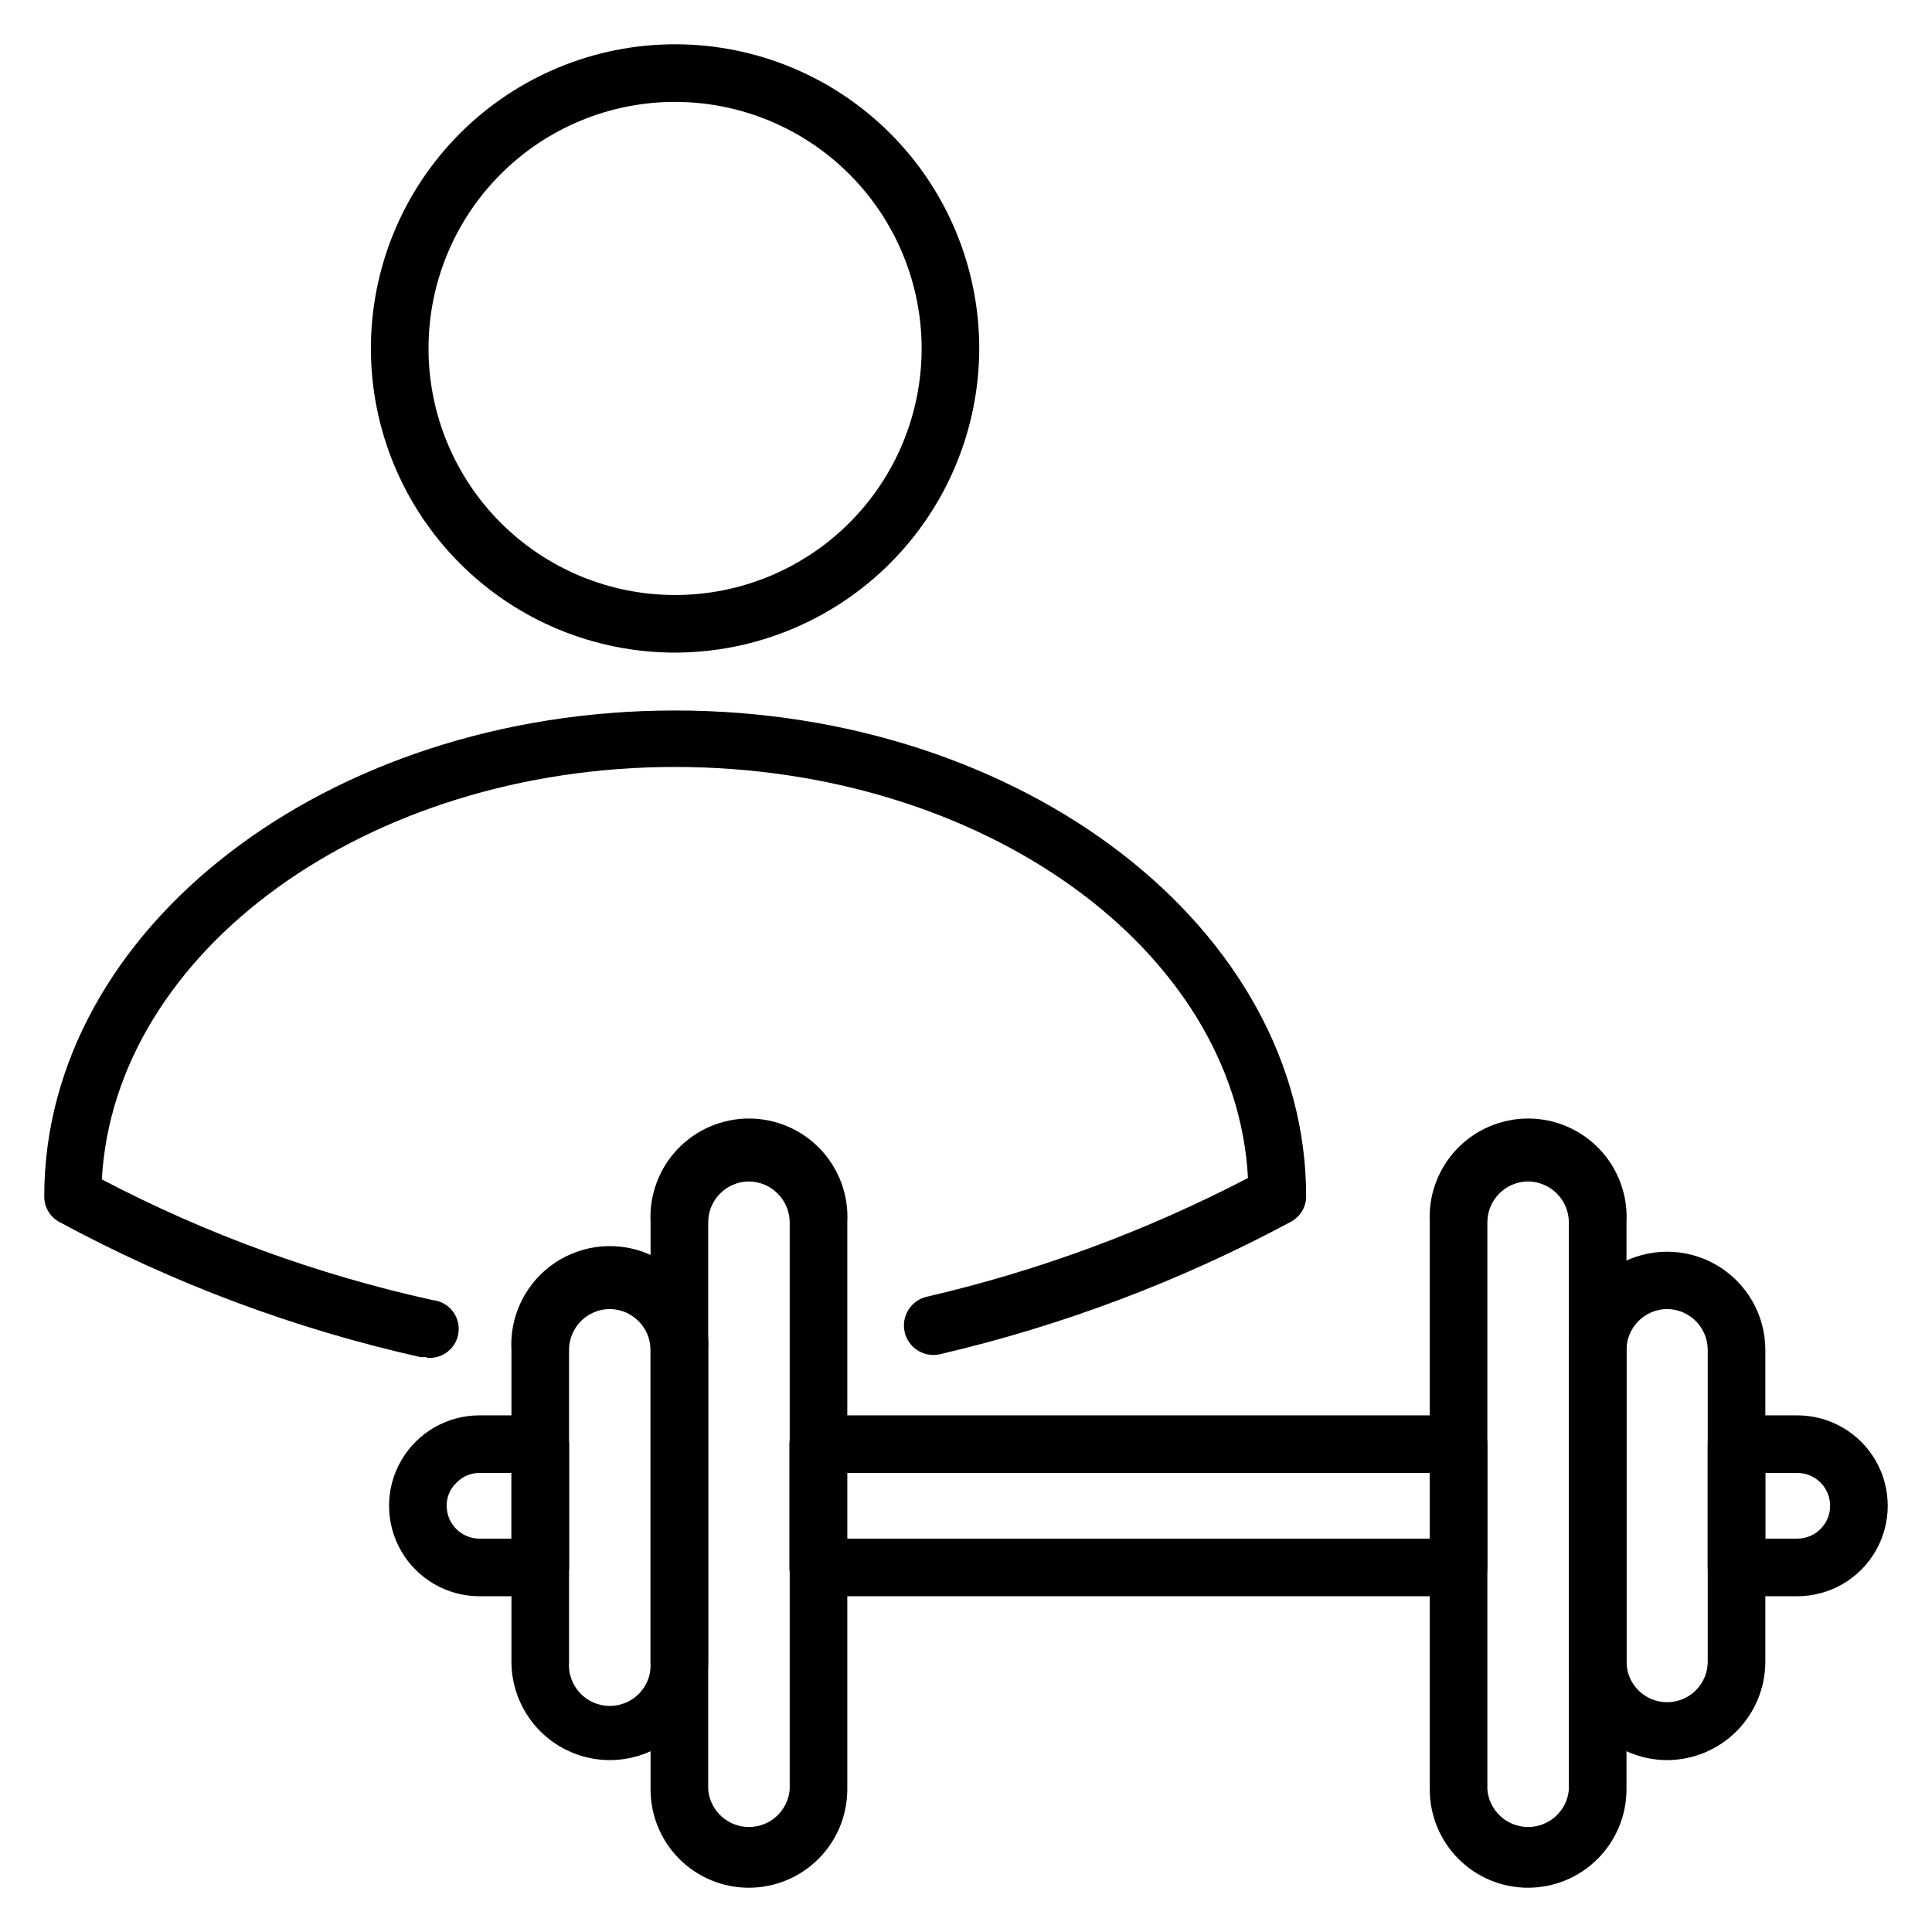 <?xml version="1.0" encoding="UTF-8"?>
<!-- Uploaded to: ICON Repo, www.svgrepo.com, Generator: ICON Repo Mixer Tools -->
<svg fill="#000000" width="800px" height="800px" version="1.1" viewBox="144 144 512 512" xmlns="http://www.w3.org/2000/svg">
 <g>
  <path d="m322.9 316.95c-21.379 0-41.879-8.492-56.996-23.609-15.117-15.117-23.613-35.621-23.613-57 0-21.379 8.496-41.883 23.613-57 15.117-15.117 35.617-23.609 56.996-23.609 21.383 0 41.883 8.492 57 23.609 15.117 15.117 23.613 35.621 23.613 57-0.043 21.367-8.547 41.848-23.656 56.957-15.109 15.105-35.59 23.613-56.957 23.652zm0-145.95c-17.328 0-33.949 6.883-46.203 19.137-12.254 12.254-19.137 28.875-19.137 46.203 0 17.332 6.883 33.949 19.137 46.203 12.254 12.258 28.875 19.141 46.203 19.141 17.332 0 33.953-6.883 46.207-19.141 12.254-12.254 19.137-28.871 19.137-46.203-0.02-17.324-6.91-33.93-19.16-46.18s-28.859-19.141-46.184-19.16z"/>
  <path d="m257.1 503.66h-1.605c-33.402-7.473-65.613-19.52-95.723-35.801-2.508-1.336-4.066-3.953-4.047-6.793 0-70.992 74.961-128.78 167.17-128.78 92.215 0 167.25 57.863 167.25 128.78-0.008 2.812-1.562 5.394-4.043 6.719-29.34 15.742-60.629 27.551-93.055 35.113-4.215 0.926-8.383-1.738-9.312-5.953-0.926-4.219 1.738-8.387 5.953-9.316 29.559-6.856 58.133-17.426 85.039-31.449-3.207-60.457-70.074-108.93-151.83-108.93-81.758 0-148.55 48.855-151.91 109.31 27.688 14.5 57.184 25.254 87.707 31.984 4.215 0.441 7.273 4.219 6.832 8.434-0.441 4.219-4.219 7.277-8.434 6.832z"/>
  <path d="m287.18 567.02h-16.105c-8.566 0-16.477-4.57-20.758-11.984-4.281-7.418-4.281-16.555 0-23.969 4.281-7.418 12.191-11.984 20.758-11.984h16.105c2.023 0 3.965 0.805 5.398 2.234 1.43 1.434 2.234 3.375 2.234 5.398v32.672c0 2.023-0.805 3.965-2.234 5.398-1.434 1.43-3.375 2.234-5.398 2.234zm-16.105-32.672c-2.269-0.008-4.445 0.898-6.031 2.519-1.73 1.586-2.703 3.836-2.672 6.184 0 4.805 3.894 8.703 8.703 8.703h8.473v-17.406z"/>
  <path d="m530.53 567.02h-169.69c-4.219 0-7.633-3.418-7.633-7.633v-32.672c0-4.215 3.414-7.633 7.633-7.633h169.69c2.023 0 3.965 0.805 5.398 2.234 1.43 1.434 2.234 3.375 2.234 5.398v32.672c0 2.023-0.805 3.965-2.234 5.398-1.434 1.43-3.375 2.234-5.398 2.234zm-162.06-15.266h154.43v-17.406h-154.43z"/>
  <path d="m620.3 567.02h-16.105c-4.219 0-7.633-3.418-7.633-7.633v-32.672c0-4.215 3.414-7.633 7.633-7.633h16.105c8.562 0 16.477 4.566 20.758 11.984 4.281 7.414 4.281 16.551 0 23.969-4.281 7.414-12.195 11.984-20.758 11.984zm-8.473-15.266h8.473c4.805 0 8.703-3.898 8.703-8.703 0-4.809-3.898-8.703-8.703-8.703h-8.473z"/>
  <path d="m305.57 610.45c-6.914-0.02-13.531-2.777-18.414-7.672-4.879-4.894-7.617-11.523-7.617-18.434v-82.594c-0.387-7.16 2.184-14.164 7.113-19.367 4.934-5.203 11.785-8.152 18.953-8.152 7.172 0 14.023 2.949 18.953 8.152s7.504 12.207 7.117 19.367v82.594c0 6.922-2.75 13.562-7.648 18.461-4.894 4.894-11.535 7.644-18.457 7.644zm0-119.54c-5.957 0.043-10.766 4.883-10.766 10.84v82.594c-0.254 3.019 0.77 6.012 2.824 8.246 2.051 2.231 4.945 3.5 7.977 3.5 3.035 0 5.93-1.27 7.981-3.5 2.055-2.234 3.078-5.227 2.82-8.246v-82.594c-0.039-5.969-4.867-10.801-10.836-10.84z"/>
  <path d="m342.44 644.27c-6.902 0-13.523-2.742-18.406-7.625-4.879-4.879-7.625-11.5-7.625-18.406v-150.3c-0.387-7.16 2.188-14.16 7.117-19.367 4.93-5.203 11.785-8.152 18.953-8.152s14.023 2.949 18.953 8.152c4.93 5.207 7.504 12.207 7.113 19.367v150.3c-0.02 6.91-2.777 13.531-7.672 18.41-4.894 4.883-11.523 7.621-18.434 7.621zm0-187.17c-5.957 0.043-10.762 4.883-10.762 10.84v150.3c0.473 5.617 5.168 9.934 10.801 9.934 5.633 0 10.328-4.316 10.801-9.934v-150.3c-0.043-5.969-4.871-10.801-10.84-10.84z"/>
  <path d="m585.8 610.45c-6.91-0.02-13.531-2.777-18.41-7.672-4.879-4.894-7.621-11.523-7.621-18.434v-82.594c0-9.301 4.965-17.895 13.016-22.543 8.055-4.652 17.977-4.652 26.031 0 8.055 4.648 13.016 13.242 13.016 22.543v82.594c0 6.91-2.742 13.539-7.621 18.434-4.879 4.894-11.5 7.652-18.41 7.672zm0-119.54c-5.957 0.043-10.762 4.883-10.762 10.84v82.594c0 5.945 4.816 10.762 10.762 10.762s10.766-4.816 10.766-10.762v-82.594c0-5.957-4.809-10.797-10.766-10.84z"/>
  <path d="m548.93 644.27c-6.902 0-13.523-2.742-18.402-7.625-4.883-4.879-7.625-11.5-7.625-18.406v-150.3c-0.387-7.16 2.184-14.16 7.113-19.367 4.934-5.203 11.785-8.152 18.953-8.152 7.168 0 14.023 2.949 18.953 8.152 4.93 5.207 7.504 12.207 7.117 19.367v150.3c-0.02 6.91-2.781 13.531-7.676 18.41-4.891 4.883-11.52 7.621-18.434 7.621zm0-187.17c-5.953 0.043-10.762 4.883-10.762 10.84v150.3c0.473 5.617 5.168 9.934 10.801 9.934 5.637 0 10.328-4.316 10.801-9.934v-150.3c-0.039-5.969-4.867-10.801-10.84-10.84z"/>
 </g>
</svg>